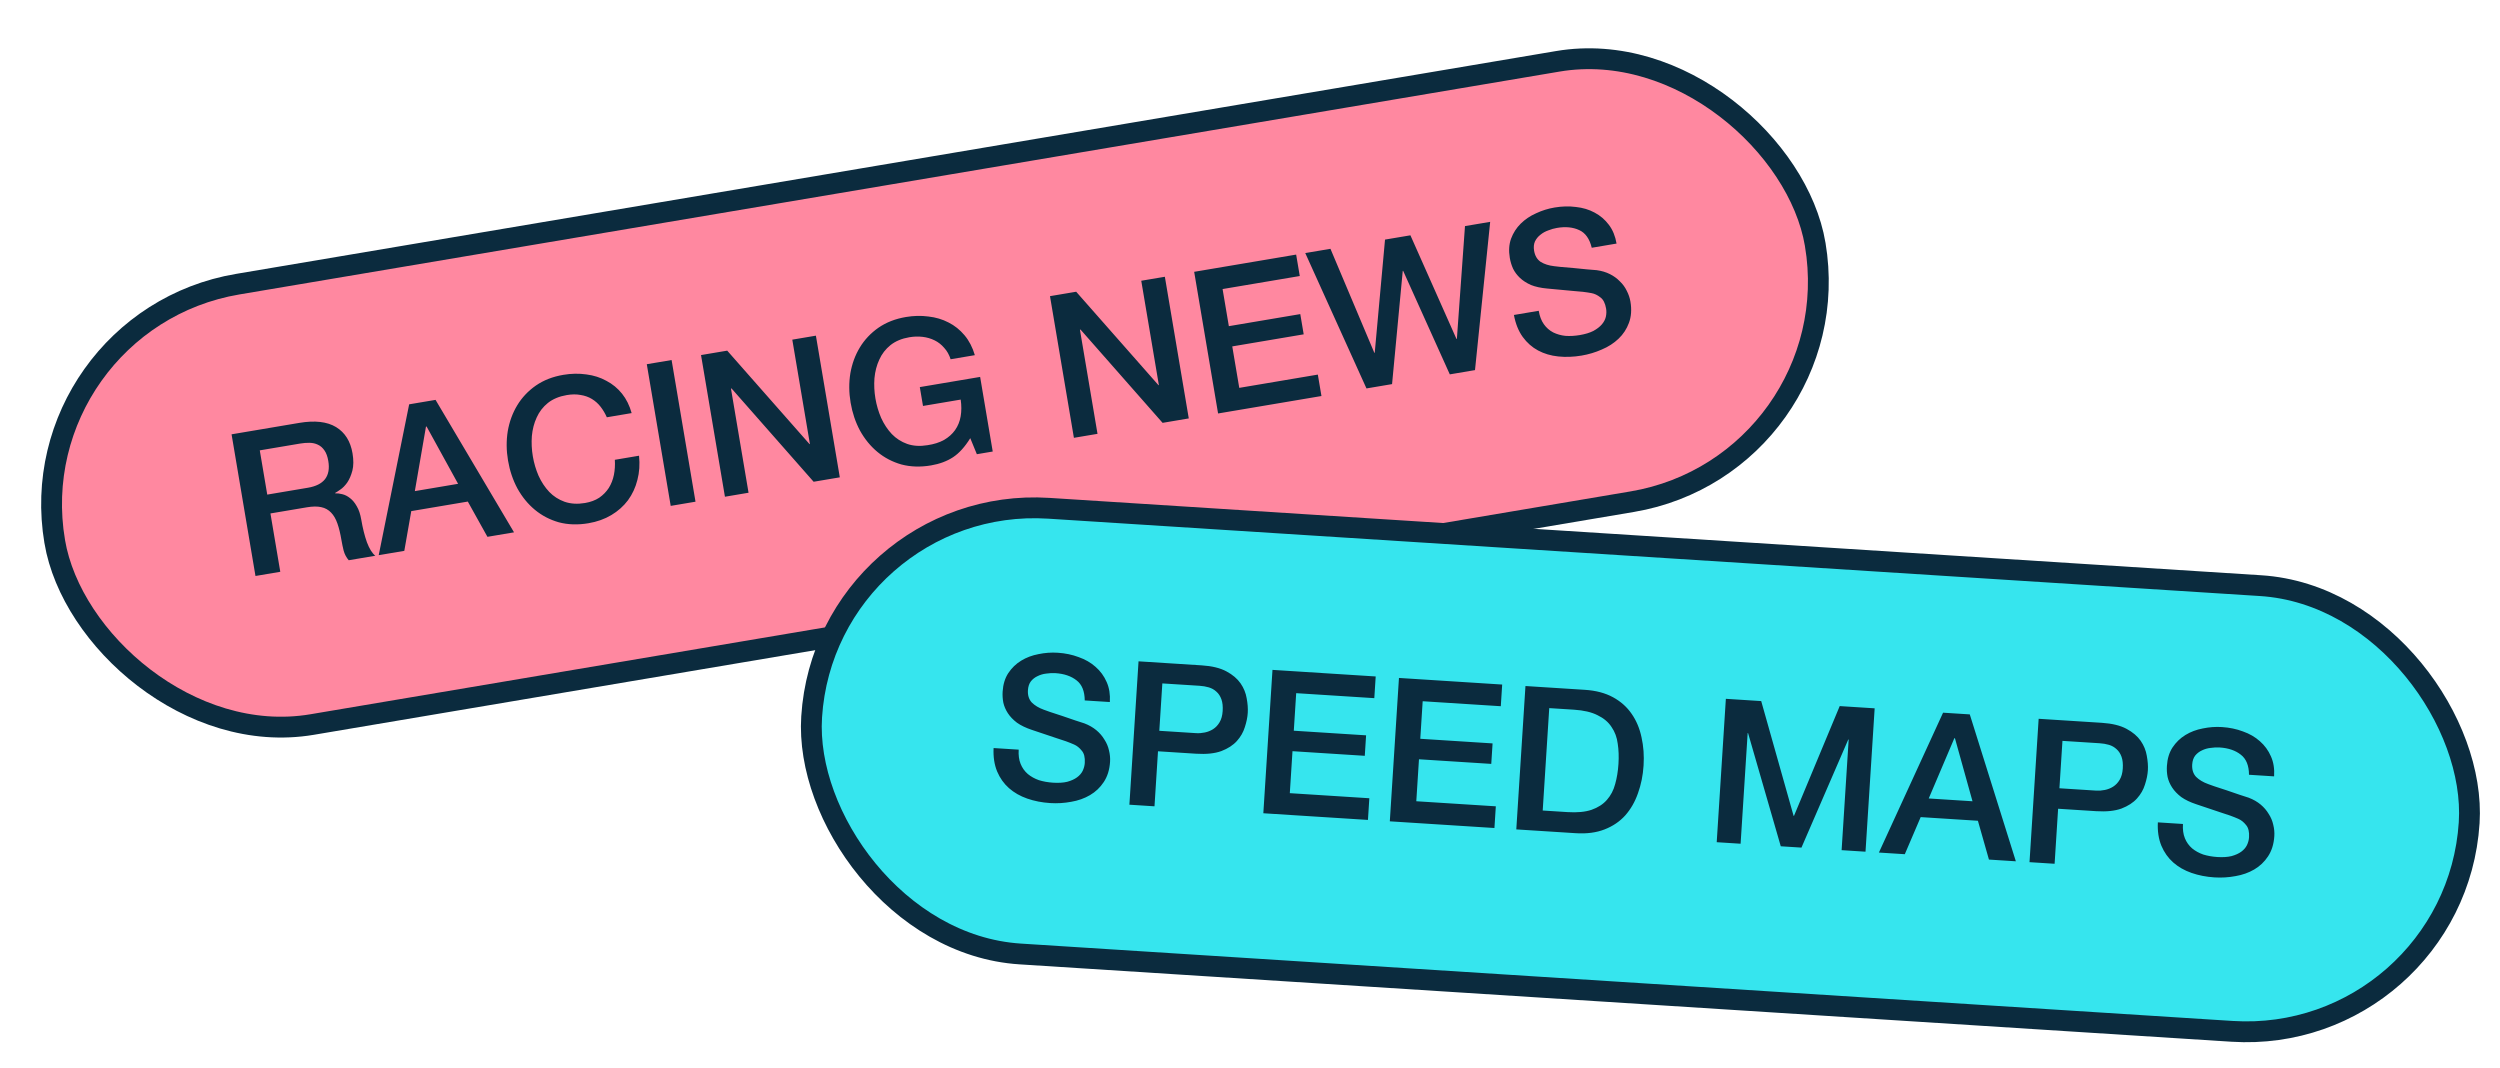 <svg width="241" height="103" viewBox="0 0 241 103" fill="none" xmlns="http://www.w3.org/2000/svg">
<rect x="1.691" y="30.977" width="172.113" height="43.053" rx="21.526" transform="rotate(-9.582 1.691 30.977)" fill="#FF88A0"/>
<rect x="1.691" y="30.977" width="172.113" height="43.053" rx="21.526" transform="rotate(-9.582 1.691 30.977)" stroke="#0B2B3E" stroke-width="2.007"/>
<path d="M22.323 41.868L28.845 40.767C30.349 40.513 31.533 40.647 32.395 41.17C33.257 41.694 33.786 42.536 33.982 43.696C34.092 44.346 34.087 44.904 33.969 45.37C33.849 45.823 33.684 46.205 33.474 46.516C33.262 46.814 33.039 47.042 32.803 47.2C32.58 47.356 32.414 47.462 32.306 47.52L32.313 47.558C32.521 47.549 32.748 47.576 32.995 47.64C33.255 47.701 33.506 47.829 33.749 48.024C33.989 48.206 34.203 48.465 34.391 48.801C34.592 49.134 34.737 49.569 34.828 50.104C34.963 50.907 35.144 51.631 35.371 52.275C35.608 52.903 35.878 53.337 36.181 53.574L33.617 54.007C33.389 53.743 33.226 53.437 33.128 53.086C33.042 52.733 32.971 52.391 32.915 52.06C32.81 51.435 32.681 50.906 32.529 50.472C32.375 50.026 32.171 49.674 31.918 49.415C31.662 49.143 31.344 48.968 30.963 48.888C30.595 48.805 30.137 48.811 29.589 48.903L26.07 49.497L27.019 55.12L24.628 55.524L22.323 41.868ZM25.763 47.68L29.684 47.018C30.449 46.889 30.999 46.613 31.334 46.189C31.667 45.752 31.772 45.171 31.649 44.444C31.576 44.01 31.453 43.67 31.28 43.424C31.105 43.165 30.89 42.979 30.635 42.864C30.392 42.748 30.12 42.689 29.818 42.687C29.529 42.684 29.232 42.708 28.925 42.76L25.043 43.415L25.763 47.68ZM39.443 38.977L41.987 38.548L49.552 51.317L46.989 51.749L45.097 48.351L39.646 49.271L38.975 53.102L36.508 53.519L39.443 38.977ZM39.99 47.344L44.16 46.64L41.122 41.114L41.064 41.123L39.99 47.344ZM58.499 40.226C58.331 39.848 58.129 39.508 57.895 39.207C57.66 38.906 57.382 38.657 57.061 38.462C56.739 38.267 56.377 38.139 55.972 38.076C55.579 37.998 55.134 38.001 54.636 38.085C53.91 38.208 53.303 38.461 52.817 38.844C52.344 39.226 51.983 39.693 51.736 40.247C51.486 40.787 51.331 41.384 51.271 42.036C51.223 42.687 51.254 43.338 51.364 43.988C51.474 44.638 51.658 45.263 51.916 45.862C52.188 46.459 52.531 46.978 52.947 47.419C53.36 47.848 53.853 48.164 54.425 48.37C55.01 48.572 55.666 48.612 56.393 48.49C56.928 48.399 57.385 48.23 57.763 47.983C58.139 47.723 58.446 47.409 58.686 47.041C58.923 46.659 59.088 46.238 59.181 45.777C59.273 45.315 59.303 44.831 59.27 44.325L61.603 43.931C61.69 44.756 61.638 45.532 61.446 46.26C61.267 46.985 60.964 47.639 60.538 48.223C60.11 48.794 59.574 49.271 58.93 49.655C58.287 50.039 57.551 50.301 56.722 50.441C55.702 50.613 54.753 50.583 53.874 50.351C53.006 50.104 52.237 49.703 51.566 49.147C50.895 48.592 50.334 47.906 49.881 47.091C49.442 46.273 49.139 45.373 48.973 44.392C48.809 43.422 48.801 42.48 48.948 41.563C49.108 40.644 49.413 39.812 49.864 39.067C50.316 38.322 50.911 37.691 51.65 37.173C52.401 36.652 53.287 36.306 54.307 36.134C55.072 36.005 55.811 35.992 56.523 36.094C57.233 36.184 57.878 36.39 58.457 36.712C59.047 37.019 59.549 37.432 59.965 37.953C60.38 38.472 60.689 39.096 60.89 39.822L58.499 40.226ZM62.351 35.11L64.742 34.707L67.047 48.363L64.656 48.767L62.351 35.11ZM67.579 34.228L70.103 33.802L78.037 42.81L78.075 42.803L76.377 32.743L78.653 32.358L80.958 46.015L78.434 46.441L70.522 37.449L70.465 37.459L72.16 47.5L69.884 47.885L67.579 34.228ZM95.699 43.527L94.169 43.785L93.534 42.24C93.019 43.074 92.467 43.685 91.877 44.074C91.286 44.462 90.577 44.726 89.748 44.866C88.728 45.038 87.779 45.008 86.9 44.776C86.032 44.529 85.263 44.128 84.592 43.572C83.921 43.017 83.36 42.331 82.907 41.516C82.468 40.698 82.165 39.798 81.999 38.816C81.835 37.847 81.827 36.904 81.974 35.988C82.134 35.069 82.439 34.237 82.891 33.492C83.342 32.747 83.937 32.116 84.675 31.598C85.427 31.077 86.313 30.731 87.333 30.559C88.073 30.434 88.791 30.418 89.489 30.51C90.197 30.587 90.846 30.779 91.435 31.086C92.022 31.38 92.538 31.792 92.981 32.32C93.424 32.849 93.755 33.488 93.974 34.238L91.64 34.632C91.501 34.196 91.295 33.831 91.022 33.536C90.76 33.226 90.45 32.983 90.093 32.808C89.735 32.632 89.349 32.52 88.935 32.472C88.52 32.424 88.096 32.437 87.662 32.51C86.935 32.632 86.329 32.886 85.843 33.269C85.37 33.651 85.009 34.118 84.762 34.672C84.512 35.212 84.357 35.809 84.297 36.461C84.249 37.112 84.28 37.763 84.39 38.413C84.5 39.063 84.684 39.688 84.942 40.287C85.214 40.884 85.557 41.403 85.972 41.844C86.386 42.273 86.879 42.589 87.451 42.794C88.036 42.997 88.692 43.037 89.419 42.915C90.033 42.824 90.562 42.656 91.006 42.411C91.447 42.153 91.801 41.837 92.066 41.465C92.341 41.077 92.522 40.633 92.608 40.134C92.694 39.634 92.695 39.096 92.611 38.52L88.977 39.134L88.67 37.316L94.485 36.335L95.699 43.527ZM101.219 28.549L103.743 28.123L111.677 37.131L111.715 37.125L110.017 27.064L112.293 26.68L114.598 40.336L112.074 40.763L104.162 31.77L104.105 31.78L105.8 41.822L103.524 42.206L101.219 28.549ZM115.118 26.203L124.949 24.543L125.298 26.609L117.857 27.865L118.461 31.442L125.347 30.279L125.676 32.23L118.79 33.393L119.465 37.39L127.039 36.111L127.388 38.177L117.423 39.859L115.118 26.203ZM125.827 24.395L128.256 23.985L132.486 34.012L132.524 34.005L133.516 23.097L135.964 22.684L140.404 32.675L140.443 32.669L141.224 21.796L143.653 21.386L142.19 35.678L139.761 36.089L135.263 26.107L135.225 26.113L134.195 37.028L131.728 37.445L125.827 24.395ZM148.333 29.96C148.421 30.482 148.586 30.914 148.827 31.253C149.068 31.593 149.368 31.857 149.728 32.045C150.085 32.221 150.478 32.332 150.905 32.378C151.343 32.409 151.804 32.383 152.289 32.302C152.812 32.213 153.248 32.081 153.599 31.904C153.947 31.713 154.22 31.504 154.417 31.274C154.614 31.044 154.743 30.799 154.804 30.539C154.863 30.267 154.871 30.003 154.828 29.748C154.74 29.226 154.554 28.863 154.271 28.662C153.999 28.446 153.713 28.31 153.416 28.256C152.901 28.159 152.306 28.089 151.629 28.046C150.964 27.988 150.138 27.911 149.151 27.815C148.539 27.761 148.015 27.646 147.578 27.471C147.153 27.28 146.799 27.051 146.518 26.784C146.237 26.517 146.016 26.22 145.856 25.892C145.709 25.563 145.605 25.22 145.545 24.863C145.429 24.175 145.469 23.558 145.665 23.013C145.872 22.454 146.184 21.968 146.6 21.557C147.016 21.146 147.51 20.813 148.084 20.559C148.655 20.292 149.247 20.107 149.859 20.004C150.573 19.883 151.258 19.866 151.916 19.952C152.583 20.023 153.184 20.203 153.718 20.493C154.265 20.781 154.725 21.176 155.099 21.677C155.469 22.165 155.715 22.766 155.836 23.48L153.445 23.884C153.233 23.015 152.829 22.447 152.233 22.18C151.635 21.901 150.921 21.831 150.093 21.971C149.812 22.018 149.53 22.099 149.248 22.212C148.963 22.312 148.712 22.453 148.493 22.634C148.272 22.803 148.098 23.016 147.971 23.273C147.857 23.529 147.829 23.828 147.887 24.173C147.969 24.657 148.18 25.015 148.521 25.246C148.872 25.462 149.302 25.599 149.81 25.658C149.863 25.662 150.07 25.686 150.432 25.73C150.804 25.759 151.217 25.794 151.67 25.836C152.122 25.877 152.563 25.921 152.99 25.967C153.428 25.998 153.741 26.024 153.928 26.045C154.398 26.11 154.819 26.235 155.191 26.422C155.564 26.608 155.885 26.842 156.156 27.124C156.437 27.392 156.659 27.695 156.821 28.035C156.996 28.373 157.114 28.72 157.174 29.077C157.303 29.842 157.255 30.526 157.028 31.128C156.813 31.715 156.479 32.224 156.027 32.654C155.575 33.085 155.037 33.431 154.412 33.694C153.79 33.969 153.141 34.164 152.465 34.278C151.687 34.41 150.938 34.438 150.217 34.363C149.496 34.288 148.848 34.096 148.271 33.786C147.694 33.477 147.201 33.042 146.792 32.482C146.38 31.909 146.097 31.203 145.942 30.363L148.333 29.96Z" fill="#0B2B3E"/>
<rect x="79.613" y="47.626" width="160.113" height="43.053" rx="21.526" transform="rotate(3.653 79.613 47.626)" fill="#36E5EE"/>
<rect x="79.613" y="47.626" width="160.113" height="43.053" rx="21.526" transform="rotate(3.653 79.613 47.626)" stroke="#0B2B3E" stroke-width="2.007"/>
<path d="M98.202 72.266C98.168 72.795 98.23 73.253 98.386 73.638C98.543 74.024 98.775 74.35 99.082 74.616C99.39 74.869 99.746 75.066 100.152 75.209C100.571 75.339 101.026 75.42 101.517 75.451C102.046 75.485 102.501 75.456 102.883 75.364C103.265 75.259 103.579 75.117 103.823 74.938C104.068 74.759 104.25 74.55 104.369 74.312C104.489 74.06 104.557 73.806 104.573 73.547C104.607 73.018 104.509 72.623 104.279 72.362C104.064 72.09 103.817 71.892 103.54 71.771C103.061 71.559 102.497 71.355 101.849 71.158C101.214 70.949 100.428 70.685 99.489 70.366C98.906 70.173 98.421 69.941 98.037 69.67C97.666 69.388 97.375 69.084 97.162 68.759C96.95 68.435 96.803 68.095 96.722 67.74C96.654 67.386 96.631 67.028 96.654 66.667C96.699 65.97 96.879 65.379 97.195 64.894C97.525 64.396 97.939 63.995 98.438 63.69C98.937 63.385 99.495 63.174 100.111 63.058C100.729 62.929 101.347 62.884 101.966 62.924C102.689 62.97 103.36 63.11 103.98 63.344C104.614 63.566 105.158 63.879 105.612 64.284C106.078 64.69 106.436 65.179 106.684 65.752C106.933 66.312 107.035 66.954 106.989 67.676L104.569 67.522C104.561 66.627 104.298 65.982 103.779 65.586C103.261 65.177 102.582 64.946 101.744 64.892C101.46 64.874 101.167 64.888 100.866 64.933C100.566 64.966 100.289 65.046 100.035 65.172C99.781 65.285 99.563 65.453 99.381 65.674C99.211 65.897 99.115 66.182 99.093 66.531C99.061 67.021 99.185 67.418 99.464 67.721C99.756 68.011 100.143 68.243 100.624 68.417C100.675 68.433 100.872 68.504 101.213 68.629C101.569 68.743 101.963 68.871 102.394 69.016C102.825 69.16 103.244 69.303 103.649 69.446C104.069 69.576 104.367 69.673 104.544 69.736C104.987 69.907 105.368 70.126 105.688 70.392C106.008 70.659 106.267 70.96 106.466 71.297C106.679 71.622 106.825 71.968 106.905 72.336C106.998 72.704 107.033 73.07 107.01 73.431C106.961 74.205 106.757 74.86 106.399 75.394C106.055 75.916 105.613 76.335 105.075 76.65C104.536 76.966 103.933 77.18 103.265 77.293C102.596 77.419 101.92 77.46 101.236 77.416C100.448 77.366 99.713 77.222 99.028 76.984C98.344 76.746 97.756 76.41 97.265 75.977C96.775 75.544 96.394 75.008 96.124 74.369C95.855 73.716 95.741 72.964 95.782 72.112L98.202 72.266ZM109.755 63.752L115.853 64.141C116.834 64.204 117.625 64.397 118.226 64.72C118.828 65.043 119.282 65.429 119.591 65.876C119.899 66.323 120.095 66.802 120.179 67.313C120.276 67.825 120.311 68.293 120.284 68.719C120.257 69.145 120.163 69.606 120.001 70.101C119.854 70.584 119.599 71.028 119.236 71.432C118.873 71.836 118.373 72.161 117.736 72.405C117.099 72.637 116.29 72.721 115.309 72.659L111.631 72.424L111.293 77.728L108.873 77.573L109.755 63.752ZM111.757 70.449L115.3 70.675C115.571 70.693 115.851 70.672 116.14 70.612C116.428 70.553 116.694 70.447 116.937 70.294C117.194 70.129 117.403 69.909 117.563 69.634C117.736 69.347 117.837 68.984 117.865 68.546C117.894 68.094 117.854 67.715 117.743 67.41C117.633 67.105 117.474 66.862 117.265 66.68C117.057 66.485 116.814 66.347 116.534 66.264C116.254 66.181 115.953 66.13 115.63 66.109L112.049 65.881L111.757 70.449ZM122.667 64.576L132.617 65.211L132.483 67.302L124.953 66.821L124.722 70.441L131.691 70.886L131.565 72.86L124.596 72.415L124.338 76.461L132.004 76.951L131.87 79.041L121.785 78.398L122.667 64.576ZM134.86 65.354L144.81 65.99L144.677 68.08L137.146 67.599L136.915 71.219L143.884 71.664L143.758 73.639L136.789 73.194L136.531 77.24L144.197 77.729L144.063 79.82L133.978 79.176L134.86 65.354ZM147.054 66.133L152.784 66.499C153.842 66.566 154.747 66.805 155.498 67.216C156.249 67.627 156.85 68.164 157.3 68.828C157.751 69.478 158.065 70.231 158.244 71.084C158.436 71.939 158.501 72.844 158.44 73.799C158.379 74.754 158.199 75.643 157.901 76.466C157.615 77.29 157.206 78.002 156.676 78.603C156.146 79.192 155.482 79.642 154.685 79.954C153.887 80.266 152.959 80.388 151.901 80.32L146.171 79.954L147.054 66.133ZM148.717 78.134L151.098 78.286C152.04 78.347 152.816 78.273 153.425 78.066C154.048 77.846 154.541 77.528 154.905 77.11C155.282 76.681 155.548 76.173 155.702 75.587C155.87 74.989 155.976 74.341 156.02 73.644C156.065 72.947 156.042 72.298 155.95 71.696C155.873 71.082 155.674 70.544 155.354 70.084C155.047 69.61 154.598 69.232 154.007 68.948C153.43 68.652 152.67 68.474 151.728 68.414L149.347 68.262L148.717 78.134ZM166.373 67.366L169.78 67.584L172.903 78.648L172.941 78.651L177.349 68.067L180.717 68.282L179.835 82.103L177.531 81.956L178.212 71.29L178.173 71.288L173.66 81.709L171.666 81.582L168.514 70.671L168.475 70.668L167.794 81.335L165.491 81.188L166.373 67.366ZM187.312 68.703L189.887 68.867L194.328 83.029L191.734 82.863L190.67 79.121L185.153 78.769L183.623 82.345L181.126 82.186L187.312 68.703ZM185.929 76.972L190.149 77.242L188.457 71.167L188.399 71.163L185.929 76.972ZM196.526 69.291L202.624 69.68C203.605 69.743 204.396 69.936 204.997 70.259C205.599 70.583 206.053 70.968 206.362 71.415C206.67 71.863 206.866 72.342 206.95 72.853C207.047 73.364 207.082 73.833 207.055 74.259C207.028 74.684 206.934 75.145 206.772 75.64C206.625 76.123 206.37 76.567 206.007 76.971C205.644 77.376 205.144 77.7 204.507 77.945C203.87 78.176 203.061 78.26 202.08 78.198L198.402 77.963L198.064 83.267L195.644 83.113L196.526 69.291ZM198.528 75.989L202.071 76.215C202.342 76.232 202.622 76.211 202.911 76.152C203.2 76.092 203.465 75.986 203.708 75.833C203.965 75.668 204.174 75.448 204.334 75.173C204.508 74.886 204.608 74.524 204.636 74.085C204.665 73.633 204.625 73.255 204.515 72.95C204.404 72.645 204.245 72.401 204.036 72.219C203.828 72.025 203.585 71.886 203.305 71.803C203.025 71.721 202.724 71.669 202.401 71.649L198.82 71.42L198.528 75.989ZM210.437 79.431C210.403 79.96 210.465 80.418 210.622 80.803C210.778 81.189 211.01 81.515 211.317 81.781C211.625 82.034 211.982 82.231 212.387 82.374C212.807 82.504 213.261 82.585 213.752 82.617C214.281 82.65 214.736 82.621 215.118 82.529C215.5 82.424 215.814 82.282 216.059 82.103C216.303 81.924 216.485 81.715 216.604 81.477C216.724 81.225 216.792 80.971 216.808 80.712C216.842 80.183 216.744 79.788 216.515 79.527C216.299 79.254 216.052 79.057 215.775 78.936C215.296 78.724 214.733 78.52 214.084 78.323C213.45 78.114 212.663 77.85 211.725 77.531C211.141 77.338 210.657 77.106 210.272 76.835C209.902 76.552 209.61 76.249 209.398 75.924C209.185 75.6 209.038 75.26 208.957 74.905C208.889 74.551 208.867 74.193 208.89 73.832C208.934 73.135 209.114 72.544 209.431 72.058C209.76 71.561 210.175 71.16 210.674 70.855C211.172 70.55 211.73 70.339 212.347 70.223C212.964 70.094 213.582 70.049 214.202 70.089C214.924 70.135 215.596 70.275 216.216 70.509C216.849 70.731 217.393 71.044 217.847 71.449C218.313 71.855 218.671 72.344 218.919 72.917C219.169 73.477 219.27 74.118 219.224 74.841L216.804 74.687C216.797 73.792 216.533 73.147 216.014 72.751C215.496 72.342 214.818 72.111 213.979 72.057C213.695 72.039 213.402 72.053 213.102 72.098C212.801 72.131 212.524 72.211 212.27 72.337C212.017 72.45 211.799 72.618 211.616 72.839C211.446 73.062 211.35 73.347 211.328 73.696C211.297 74.186 211.42 74.583 211.699 74.886C211.992 75.176 212.378 75.408 212.86 75.582C212.911 75.598 213.107 75.669 213.449 75.794C213.804 75.908 214.198 76.036 214.629 76.18C215.061 76.325 215.479 76.468 215.885 76.611C216.304 76.741 216.602 76.838 216.78 76.901C217.222 77.072 217.603 77.29 217.923 77.557C218.243 77.824 218.503 78.125 218.701 78.462C218.914 78.787 219.06 79.133 219.14 79.501C219.233 79.869 219.268 80.234 219.245 80.596C219.196 81.37 218.992 82.025 218.634 82.559C218.29 83.081 217.848 83.5 217.31 83.816C216.772 84.131 216.168 84.345 215.5 84.458C214.831 84.584 214.155 84.625 213.471 84.581C212.684 84.531 211.948 84.387 211.263 84.149C210.579 83.91 209.991 83.575 209.5 83.142C209.01 82.709 208.629 82.173 208.359 81.534C208.09 80.882 207.976 80.129 208.017 79.276L210.437 79.431Z" fill="#0B2B3E"/>
</svg>
